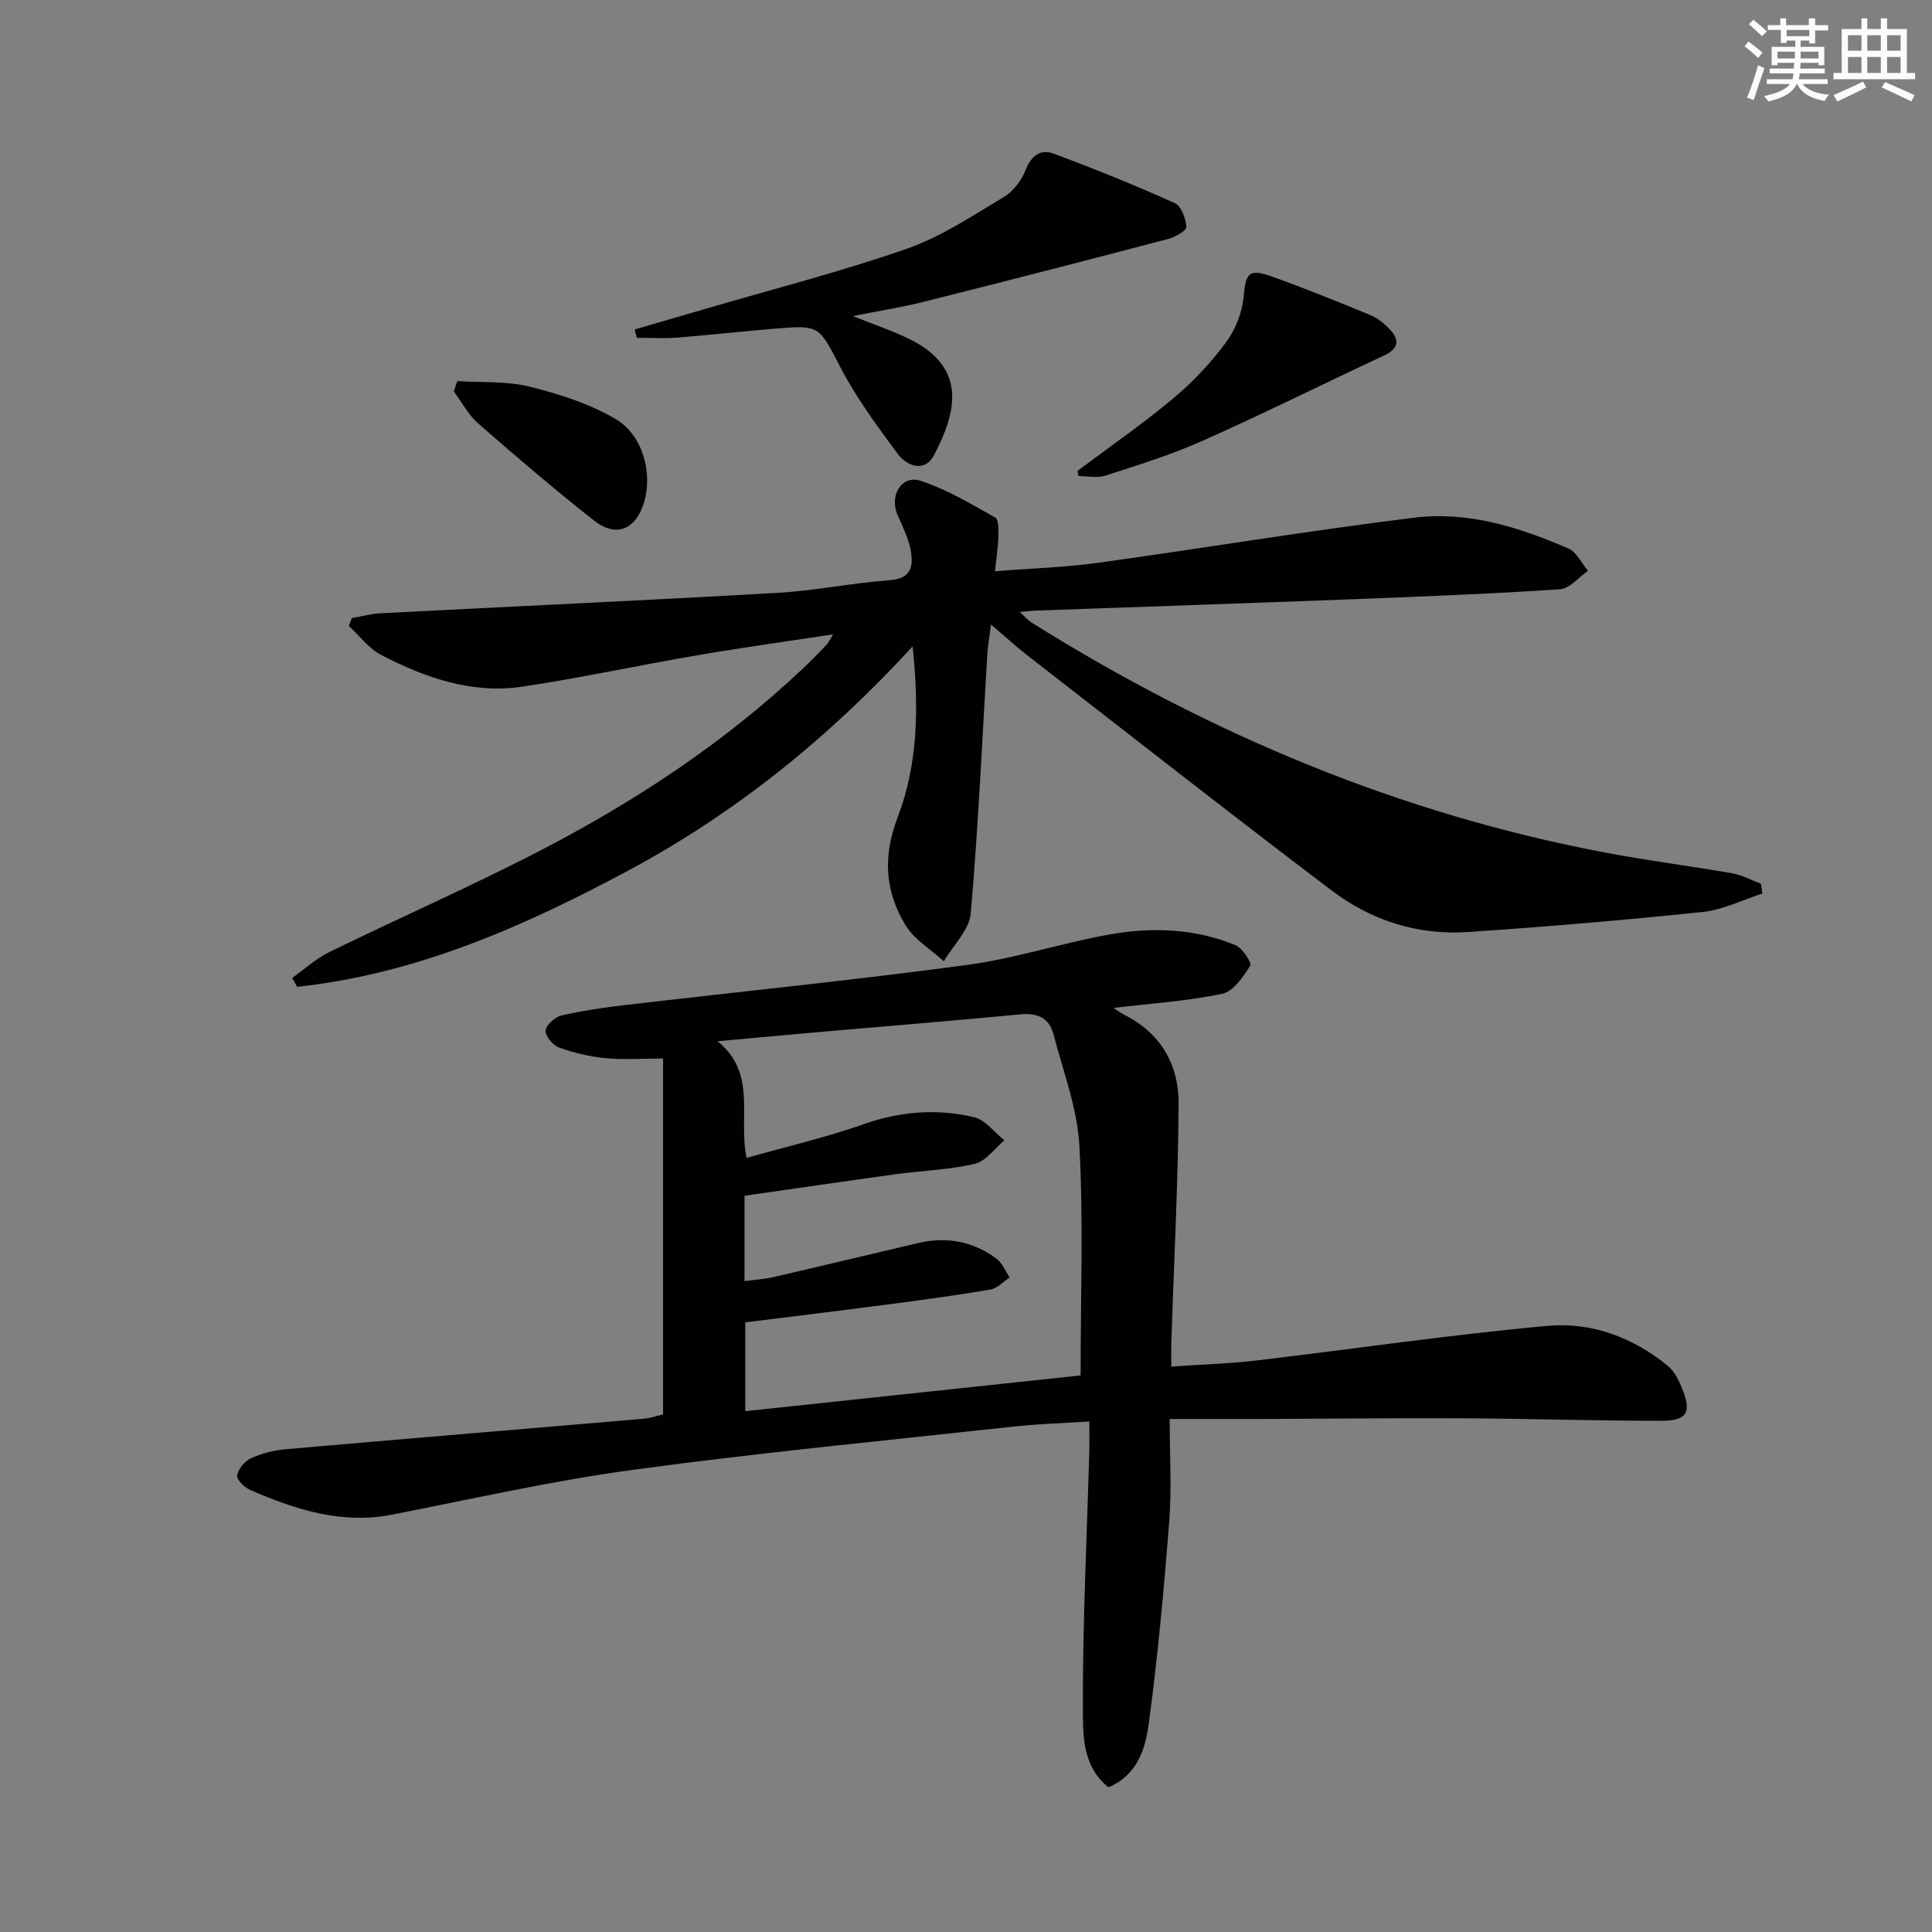 <svg enable-background="new 0 0 400 400" viewBox="0 0 400 400" xmlns="http://www.w3.org/2000/svg"><rect x="0" y="0" width="400" height="400" fill="#808080" stroke="none"/><g fill="#010103"><path d="m229.48 370.04c-5.57-4.49-5.26-11.16-5.28-16.96-.04-17.45.83-34.91 1.32-52.36.06-1.96.01-3.93.01-6.42-5.55.36-10.64.51-15.68 1.06-26.26 2.87-52.56 5.39-78.73 8.94-16.75 2.27-33.31 6.03-49.92 9.29-10.51 2.06-20.03-1.05-29.4-5.11-1.19-.52-2.86-2.17-2.71-3.02.23-1.34 1.58-2.95 2.87-3.54 2.21-1.01 4.71-1.65 7.14-1.87 24.67-2.16 49.36-4.19 74.03-6.3 1.58-.14 3.13-.68 4.15-.92 0-24.77 0-49.04 0-73.67-4.45 0-8.22.28-11.94-.08-3.26-.32-6.54-1.1-9.62-2.2-1.25-.45-2.84-2.38-2.75-3.51.09-1.15 1.92-2.8 3.24-3.11 4.35-1.01 8.81-1.66 13.26-2.18 23.59-2.76 47.22-5.14 70.76-8.3 9.97-1.34 19.67-4.57 29.61-6.33 8.74-1.55 17.59-1.21 25.95 2.24 1.45.6 3.43 3.66 3.07 4.24-1.48 2.31-3.52 5.35-5.83 5.83-7.29 1.52-14.79 2-22.49 2.92.69.45 1.36.98 2.1 1.35 7.67 3.8 11.43 10.41 11.38 18.51-.1 16.45-.97 32.89-1.51 49.34-.05 1.46-.01 2.93-.01 5.06 6.17-.43 11.92-.6 17.62-1.27 20.12-2.37 40.18-5.35 60.35-7.17 9.05-.82 17.7 2.41 24.9 8.35 1.33 1.09 2.19 2.93 2.88 4.59 2.01 4.87 1.1 6.69-4.09 6.71-13.77.03-27.55-.44-41.33-.51-13.98-.07-27.96.1-41.94.15-5.95.02-11.89 0-18.72 0 0 7.62.44 14.44-.09 21.19-1.1 14.06-2.37 28.12-4.27 42.09-.69 5.07-2.41 10.51-8.33 12.97zm-75.34-104.8c2.22-.3 4.19-.41 6.08-.85 10.01-2.31 19.98-4.73 29.99-7.06 5.83-1.35 11.28-.3 16.08 3.25 1.22.9 1.85 2.59 2.75 3.91-1.32.86-2.55 2.25-3.97 2.49-7.02 1.2-14.09 2.15-21.16 3.08-9.84 1.29-19.7 2.48-29.61 3.72v18.39c23.4-2.49 46.42-4.95 69.43-7.4 0-16.34.59-31.96-.25-47.51-.42-7.79-3.37-15.45-5.37-23.13-.88-3.39-3.32-4.46-6.86-4.12-13.22 1.28-26.47 2.33-39.7 3.49-7.36.64-14.71 1.33-22.98 2.08 8.24 6.7 4.24 15.61 6 24.15 8.25-2.33 16.33-4.2 24.11-6.94 7.63-2.7 15.27-3.31 22.97-1.49 2.35.55 4.21 3.14 6.3 4.79-2.02 1.68-3.82 4.32-6.11 4.86-5.29 1.25-10.83 1.4-16.25 2.14-10.47 1.44-20.92 2.98-31.44 4.48-.01 5.98-.01 11.45-.01 17.67z"/><path d="m364.88 185c-4.13 1.32-8.18 3.38-12.41 3.82-16.18 1.69-32.39 3.06-48.62 4.15-10.3.69-19.92-2.39-28.07-8.55-21.22-16.06-42.14-32.49-63.16-48.8-2.33-1.81-4.5-3.82-7.44-6.33-.34 2.64-.65 4.35-.76 6.08-1.09 17.92-1.87 35.86-3.44 53.74-.3 3.44-3.64 6.62-5.57 9.91-2.69-2.46-6.11-4.48-7.93-7.47-4.23-6.97-4.76-14.18-1.64-22.31 4.19-10.92 4.45-22.61 3.11-35.41-17.61 19.17-36.87 34.61-58.87 46.41-21.63 11.6-43.91 21.42-68.57 24.07-.34-.62-.68-1.23-1.01-1.85 2.56-1.81 4.93-4 7.71-5.36 14.77-7.21 29.85-13.81 44.41-21.4 19.39-10.1 37.56-22.14 53.54-37.22 1.7-1.6 3.33-3.27 4.94-4.95.44-.46.7-1.09 1.37-2.19-9.7 1.48-18.91 2.75-28.07 4.32-12.09 2.07-24.1 4.68-36.22 6.5-10.45 1.57-20.12-1.83-29.24-6.55-2.59-1.34-4.5-3.98-6.72-6.02.21-.54.41-1.08.62-1.62 1.99-.34 3.96-.9 5.96-1 27.4-1.42 54.81-2.66 82.2-4.23 7.78-.44 15.48-2.06 23.25-2.62 4.47-.32 4.86-2.98 4.32-6.07-.44-2.56-1.69-5.01-2.75-7.44-1.73-3.99.83-8.35 4.76-7.07 5.42 1.77 10.45 4.79 15.47 7.61.74.42.68 2.62.65 3.99-.05 2.1-.39 4.19-.7 7.13 7.56-.6 14.51-.8 21.35-1.75 21.86-3.02 43.64-6.66 65.54-9.35 11.09-1.36 21.74 2 31.88 6.42 1.68.73 2.68 3.02 4 4.6-1.92 1.32-3.77 3.68-5.77 3.81-14.25.95-28.53 1.51-42.81 2.06-21.94.84-43.88 1.57-65.83 2.36-.8.03-1.59.14-3.24.29 1.19 1.06 1.75 1.74 2.45 2.18 36.83 23.06 76.28 39.64 119.11 47.69 8.62 1.62 17.33 2.72 25.97 4.23 2.05.36 3.97 1.43 5.94 2.17.11.66.2 1.34.29 2.02z"/><path d="m131.41 68.21c4.81-1.4 9.62-2.79 14.42-4.2 14-4.1 28.16-7.72 41.92-12.51 7.09-2.47 13.57-6.82 20.09-10.72 1.97-1.18 3.69-3.5 4.55-5.68 1.16-2.95 3.13-4.27 5.7-3.31 8.48 3.15 16.88 6.55 25.13 10.26 1.34.6 2.29 3.18 2.41 4.92.05.76-2.31 2.12-3.76 2.5-16.82 4.42-33.66 8.76-50.53 12.99-4.64 1.17-9.4 1.91-14.78 2.98 4.37 1.76 8.28 3.04 11.91 4.85 11.66 5.82 9.71 14.88 4.87 24-1.88 3.55-5.55 2.28-7.49-.34-4.23-5.7-8.49-11.49-11.77-17.75-4.55-8.7-4.17-8.94-13.59-8.16-6.78.56-13.55 1.33-20.33 1.86-2.76.21-5.55.04-8.33.04-.15-.56-.28-1.14-.42-1.73z"/><path d="m223.1 97.48c6.6-4.95 13.41-9.66 19.74-14.94 4.05-3.37 7.76-7.32 10.91-11.54 1.99-2.66 3.43-6.24 3.73-9.53.45-4.93 1.02-5.95 5.93-4.19 6.86 2.45 13.62 5.2 20.36 7.98 1.48.61 2.85 1.75 3.97 2.93 2.06 2.17 1.85 3.99-1.12 5.38-12.58 5.88-25.02 12.07-37.7 17.72-6.48 2.89-13.32 4.99-20.08 7.19-1.68.55-3.69.08-5.55.08-.08-.36-.14-.72-.19-1.08z"/><path d="m94.67 78.9c4.99.32 10.14-.04 14.92 1.14 6.15 1.52 12.45 3.53 17.86 6.71 5.72 3.36 7.68 11.28 5.9 17.24-1.69 5.65-5.77 7.4-10.35 3.79-8.21-6.46-16.16-13.25-24.02-20.13-2.04-1.78-3.36-4.39-5.02-6.61.24-.71.48-1.42.71-2.14z"/></g><path d="m361.2 9.6.8-1c.9.7 1.9 1.4 2.9 2.3l-.9 1.1c-1-1-2-1.8-2.8-2.4zm.5 10.6c.9-2.1 1.6-4.3 2.3-6.7.4.2.8.4 1.3.6-.7 2.1-1.5 4.3-2.2 6.6zm.4-15.2.9-.9c1 .8 2 1.6 2.8 2.4l-1 1c-.9-.9-1.8-1.7-2.7-2.5zm12.5-1.2h1.2v1.4h2.7v1.1h-2.7v2.7h-1.2v-.6h-1.8v1.3h4.9v3.8h-1.2v-.5h-3.7c0 .4-.1.9-.1 1.2h5.1v1h-5.2c0 .5-.1.9-.2 1.2h6v1h-5.2c1.1 1.3 2.9 2 5.5 2.2-.4.4-.7.8-.9 1.3-2.9-.5-4.8-1.6-5.7-3.5h-.1c-.8 1.7-2.7 2.9-5.9 3.6-.2-.4-.6-.8-.9-1.1 2.8-.6 4.6-1.4 5.4-2.5h-4.8v-1h5.3c.1-.3.2-.7.2-1.2h-4.9v-1h5c0-.4 0-.8.1-1.2h-3.5v.5h-1.2v-3.8h4.9v-1.3h-1.8v.5h-1.2v-2.7h-2.7v-1h2.6v-1.4h1.2v1.4h4.7v-1.4zm-6.6 8.3h3.6c0-.4 0-.9 0-1.4h-3.6zm1.9-4.6h4.7v-1.3h-4.7zm6.6 3.2h-3.7v1.4h3.7z" fill="#fbfcfa"/><path d="m385.3 3.8h1.3v2.2h2.8v-2.2h1.3v2.2h4.1v9.1h1.7v1.3h-16.9v-1.3h1.7v-9.1h4.1v-2.2zm.4 13.1.7 1.2c-1.8.9-3.8 1.9-6 2.9-.2-.4-.5-.8-.8-1.3 2.3-1 4.3-1.9 6.1-2.8zm-3.1-6.4h2.8v-3.2h-2.8zm0 4.6h2.8v-3.3h-2.8zm4-4.6h2.8v-3.2h-2.8zm0 4.6h2.8v-3.3h-2.8zm3.7 1.9c2.1.9 4.1 1.8 6.1 2.7l-.7 1.3c-2.2-1.1-4.2-2-6.1-2.9zm3.2-9.7h-2.8v3.2h2.8zm-2.8 7.8h2.8v-3.3h-2.8z" fill="#fbfcfa"/></svg>
